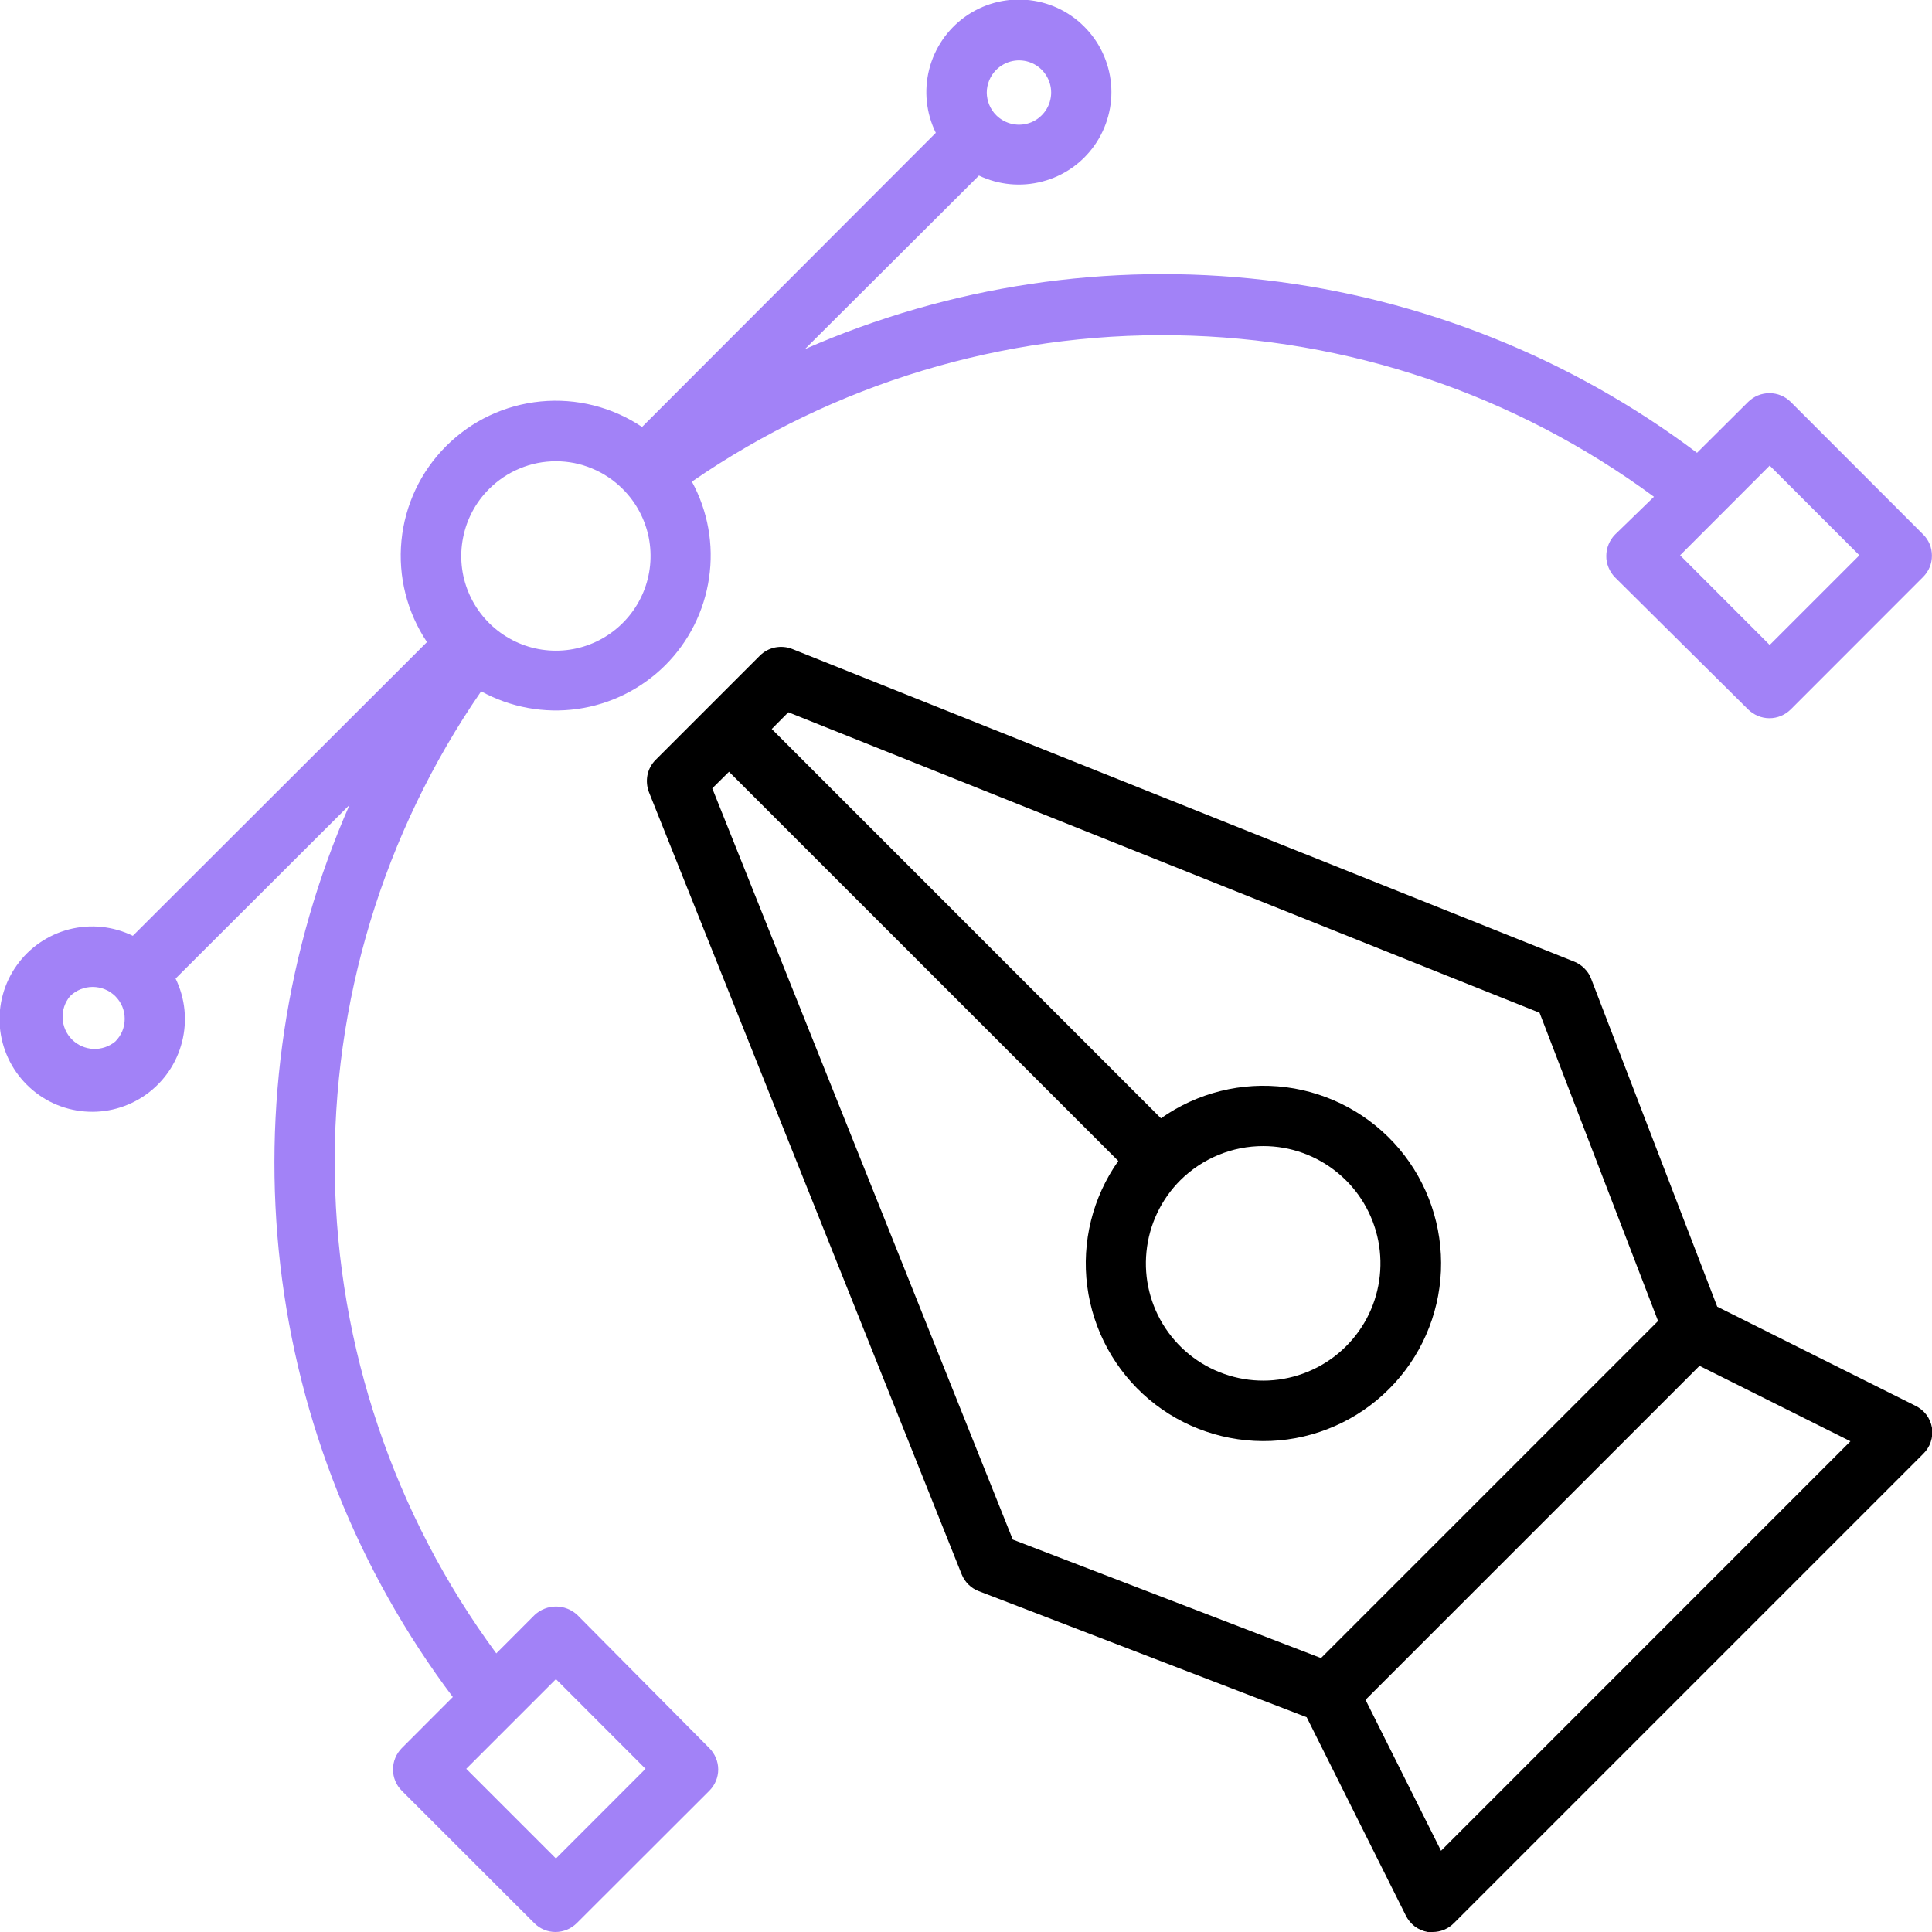 <svg width="24" height="24" viewBox="0 0 24 24" fill="none" xmlns="http://www.w3.org/2000/svg">
<g clip-path="url(#clip0_365_14446)">
<path d="M23.792 17.462L21.332 16.232L19.766 12.159C19.748 12.111 19.72 12.067 19.683 12.031C19.647 11.994 19.604 11.965 19.556 11.946L9.842 8.062C9.774 8.035 9.7 8.029 9.628 8.043C9.556 8.058 9.491 8.093 9.439 8.145L8.143 9.441C8.092 9.492 8.057 9.558 8.043 9.629C8.029 9.7 8.036 9.774 8.062 9.842L11.946 19.556C11.965 19.604 11.994 19.647 12.03 19.683C12.067 19.72 12.111 19.748 12.159 19.766L16.232 21.332L17.462 23.792C17.488 23.846 17.526 23.893 17.574 23.93C17.622 23.966 17.678 23.99 17.737 24C17.757 24.002 17.777 24.002 17.797 24C17.897 24 17.992 23.96 18.062 23.889L23.889 18.062C23.932 18.02 23.965 17.97 23.984 17.913C24.003 17.857 24.009 17.797 24 17.738C23.99 17.678 23.966 17.622 23.93 17.574C23.893 17.526 23.846 17.488 23.792 17.462ZM8.848 9.793L9.056 9.587L13.892 14.422C13.573 14.874 13.435 15.429 13.506 15.977C13.577 16.525 13.851 17.027 14.273 17.383C14.696 17.739 15.237 17.923 15.789 17.9C16.341 17.876 16.865 17.646 17.255 17.255C17.646 16.865 17.876 16.341 17.9 15.789C17.923 15.237 17.739 14.696 17.383 14.273C17.027 13.851 16.525 13.577 15.977 13.506C15.429 13.435 14.874 13.573 14.422 13.892L9.587 9.056L9.793 8.848L19.125 12.581L20.597 16.41L16.41 20.597L12.581 19.125L8.848 9.793ZM15.694 14.237C16.031 14.237 16.357 14.355 16.617 14.569C16.878 14.783 17.055 15.081 17.121 15.412C17.186 15.742 17.135 16.085 16.976 16.382C16.816 16.679 16.559 16.912 16.247 17.04C15.936 17.169 15.589 17.186 15.267 17.087C14.944 16.989 14.666 16.782 14.479 16.502C14.292 16.221 14.208 15.885 14.242 15.549C14.275 15.214 14.424 14.9 14.662 14.662C14.936 14.39 15.307 14.236 15.694 14.237ZM17.901 22.991L16.963 21.116L21.112 16.967L22.987 17.904L17.901 22.991Z" fill="black"/>
<path d="M7.172 20.062C7.1 19.995 7.005 19.957 6.907 19.957C6.808 19.957 6.713 19.995 6.641 20.062L6.165 20.539C4.894 18.814 4.193 16.735 4.159 14.593C4.126 12.451 4.761 10.351 5.977 8.588C6.342 8.788 6.761 8.865 7.173 8.807C7.585 8.749 7.967 8.559 8.262 8.266C8.557 7.972 8.748 7.591 8.808 7.18C8.869 6.768 8.794 6.349 8.595 5.983C10.359 4.767 12.458 4.131 14.601 4.165C16.743 4.199 18.821 4.9 20.546 6.171L20.062 6.641C19.993 6.712 19.954 6.807 19.954 6.906C19.953 6.955 19.963 7.004 19.982 7.05C20 7.095 20.028 7.137 20.062 7.172L21.716 8.813C21.787 8.882 21.881 8.922 21.981 8.922C22.08 8.922 22.175 8.882 22.245 8.813L23.889 7.168C23.924 7.133 23.952 7.092 23.971 7.046C23.99 7.001 23.999 6.952 23.999 6.903C23.999 6.854 23.99 6.805 23.971 6.759C23.952 6.714 23.924 6.672 23.889 6.638L22.245 4.993C22.175 4.923 22.08 4.884 21.981 4.884C21.881 4.884 21.787 4.923 21.716 4.993L21.081 5.625C19.514 4.446 17.662 3.706 15.715 3.479C13.767 3.253 11.795 3.549 9.999 4.337L12.161 2.181C12.406 2.298 12.685 2.324 12.948 2.255C13.211 2.187 13.441 2.027 13.597 1.805C13.753 1.583 13.826 1.312 13.802 1.042C13.777 0.771 13.658 0.518 13.465 0.327C13.272 0.135 13.018 0.019 12.747 -0.002C12.476 -0.024 12.206 0.052 11.986 0.21C11.765 0.369 11.608 0.601 11.542 0.864C11.476 1.128 11.505 1.406 11.625 1.65L7.976 5.304C7.606 5.056 7.161 4.944 6.717 4.987C6.273 5.03 5.857 5.226 5.542 5.542C5.226 5.857 5.03 6.273 4.987 6.717C4.944 7.161 5.056 7.606 5.304 7.976L1.65 11.625C1.405 11.506 1.126 11.477 0.862 11.544C0.598 11.611 0.366 11.77 0.208 11.992C0.05 12.213 -0.024 12.484 -0.002 12.755C0.021 13.027 0.139 13.281 0.332 13.474C0.524 13.667 0.779 13.785 1.05 13.807C1.322 13.83 1.592 13.755 1.814 13.597C2.036 13.439 2.194 13.208 2.261 12.944C2.329 12.68 2.3 12.4 2.181 12.156L4.342 9.999C3.554 11.794 3.257 13.766 3.482 15.714C3.707 17.661 4.447 19.514 5.625 21.081L4.991 21.716C4.921 21.787 4.882 21.882 4.882 21.981C4.882 22.08 4.921 22.175 4.991 22.245L6.636 23.889C6.706 23.96 6.801 24 6.9 24C6.949 24 6.998 23.99 7.044 23.971C7.09 23.952 7.131 23.924 7.166 23.889L8.812 22.245C8.882 22.175 8.922 22.08 8.922 21.981C8.922 21.882 8.882 21.787 8.812 21.716L7.172 20.062ZM21.984 5.784L23.098 6.898L21.984 8.012L20.871 6.898L21.984 5.784ZM12.375 0.868C12.431 0.812 12.502 0.774 12.579 0.758C12.657 0.742 12.738 0.75 12.811 0.78C12.884 0.81 12.946 0.861 12.99 0.927C13.034 0.993 13.058 1.07 13.058 1.149C13.058 1.229 13.034 1.306 12.99 1.372C12.946 1.437 12.884 1.489 12.811 1.519C12.738 1.549 12.657 1.557 12.579 1.541C12.502 1.525 12.431 1.487 12.375 1.431C12.338 1.394 12.309 1.35 12.289 1.302C12.269 1.253 12.258 1.202 12.258 1.149C12.258 1.097 12.269 1.045 12.289 0.997C12.309 0.949 12.338 0.905 12.375 0.868ZM6.075 6.075C6.184 5.966 6.313 5.879 6.456 5.82C6.598 5.76 6.751 5.73 6.906 5.73C7.06 5.73 7.213 5.76 7.355 5.82C7.498 5.879 7.627 5.966 7.736 6.075C7.901 6.239 8.013 6.449 8.059 6.677C8.104 6.905 8.081 7.142 7.992 7.356C7.903 7.571 7.752 7.755 7.559 7.884C7.366 8.014 7.138 8.083 6.906 8.083C6.673 8.083 6.446 8.014 6.252 7.884C6.059 7.755 5.908 7.571 5.819 7.356C5.73 7.142 5.707 6.905 5.753 6.677C5.798 6.449 5.91 6.239 6.075 6.075ZM1.432 12.938C1.356 13.001 1.258 13.034 1.159 13.03C1.059 13.025 0.965 12.984 0.894 12.913C0.824 12.843 0.782 12.748 0.778 12.649C0.773 12.549 0.806 12.452 0.87 12.375C0.945 12.301 1.046 12.26 1.151 12.26C1.256 12.26 1.357 12.301 1.432 12.375C1.469 12.412 1.499 12.456 1.519 12.504C1.539 12.552 1.549 12.604 1.549 12.656C1.549 12.709 1.539 12.76 1.519 12.809C1.499 12.857 1.469 12.901 1.432 12.938ZM6.906 23.087L5.792 21.973L6.906 20.859L8.019 21.973L6.906 23.087Z" fill="#A282F7"/>
</g>
<defs>
<clipPath id="clip0_365_14446">
<rect width="24" height="24" fill="white"/>
</clipPath>
</defs>
</svg>
